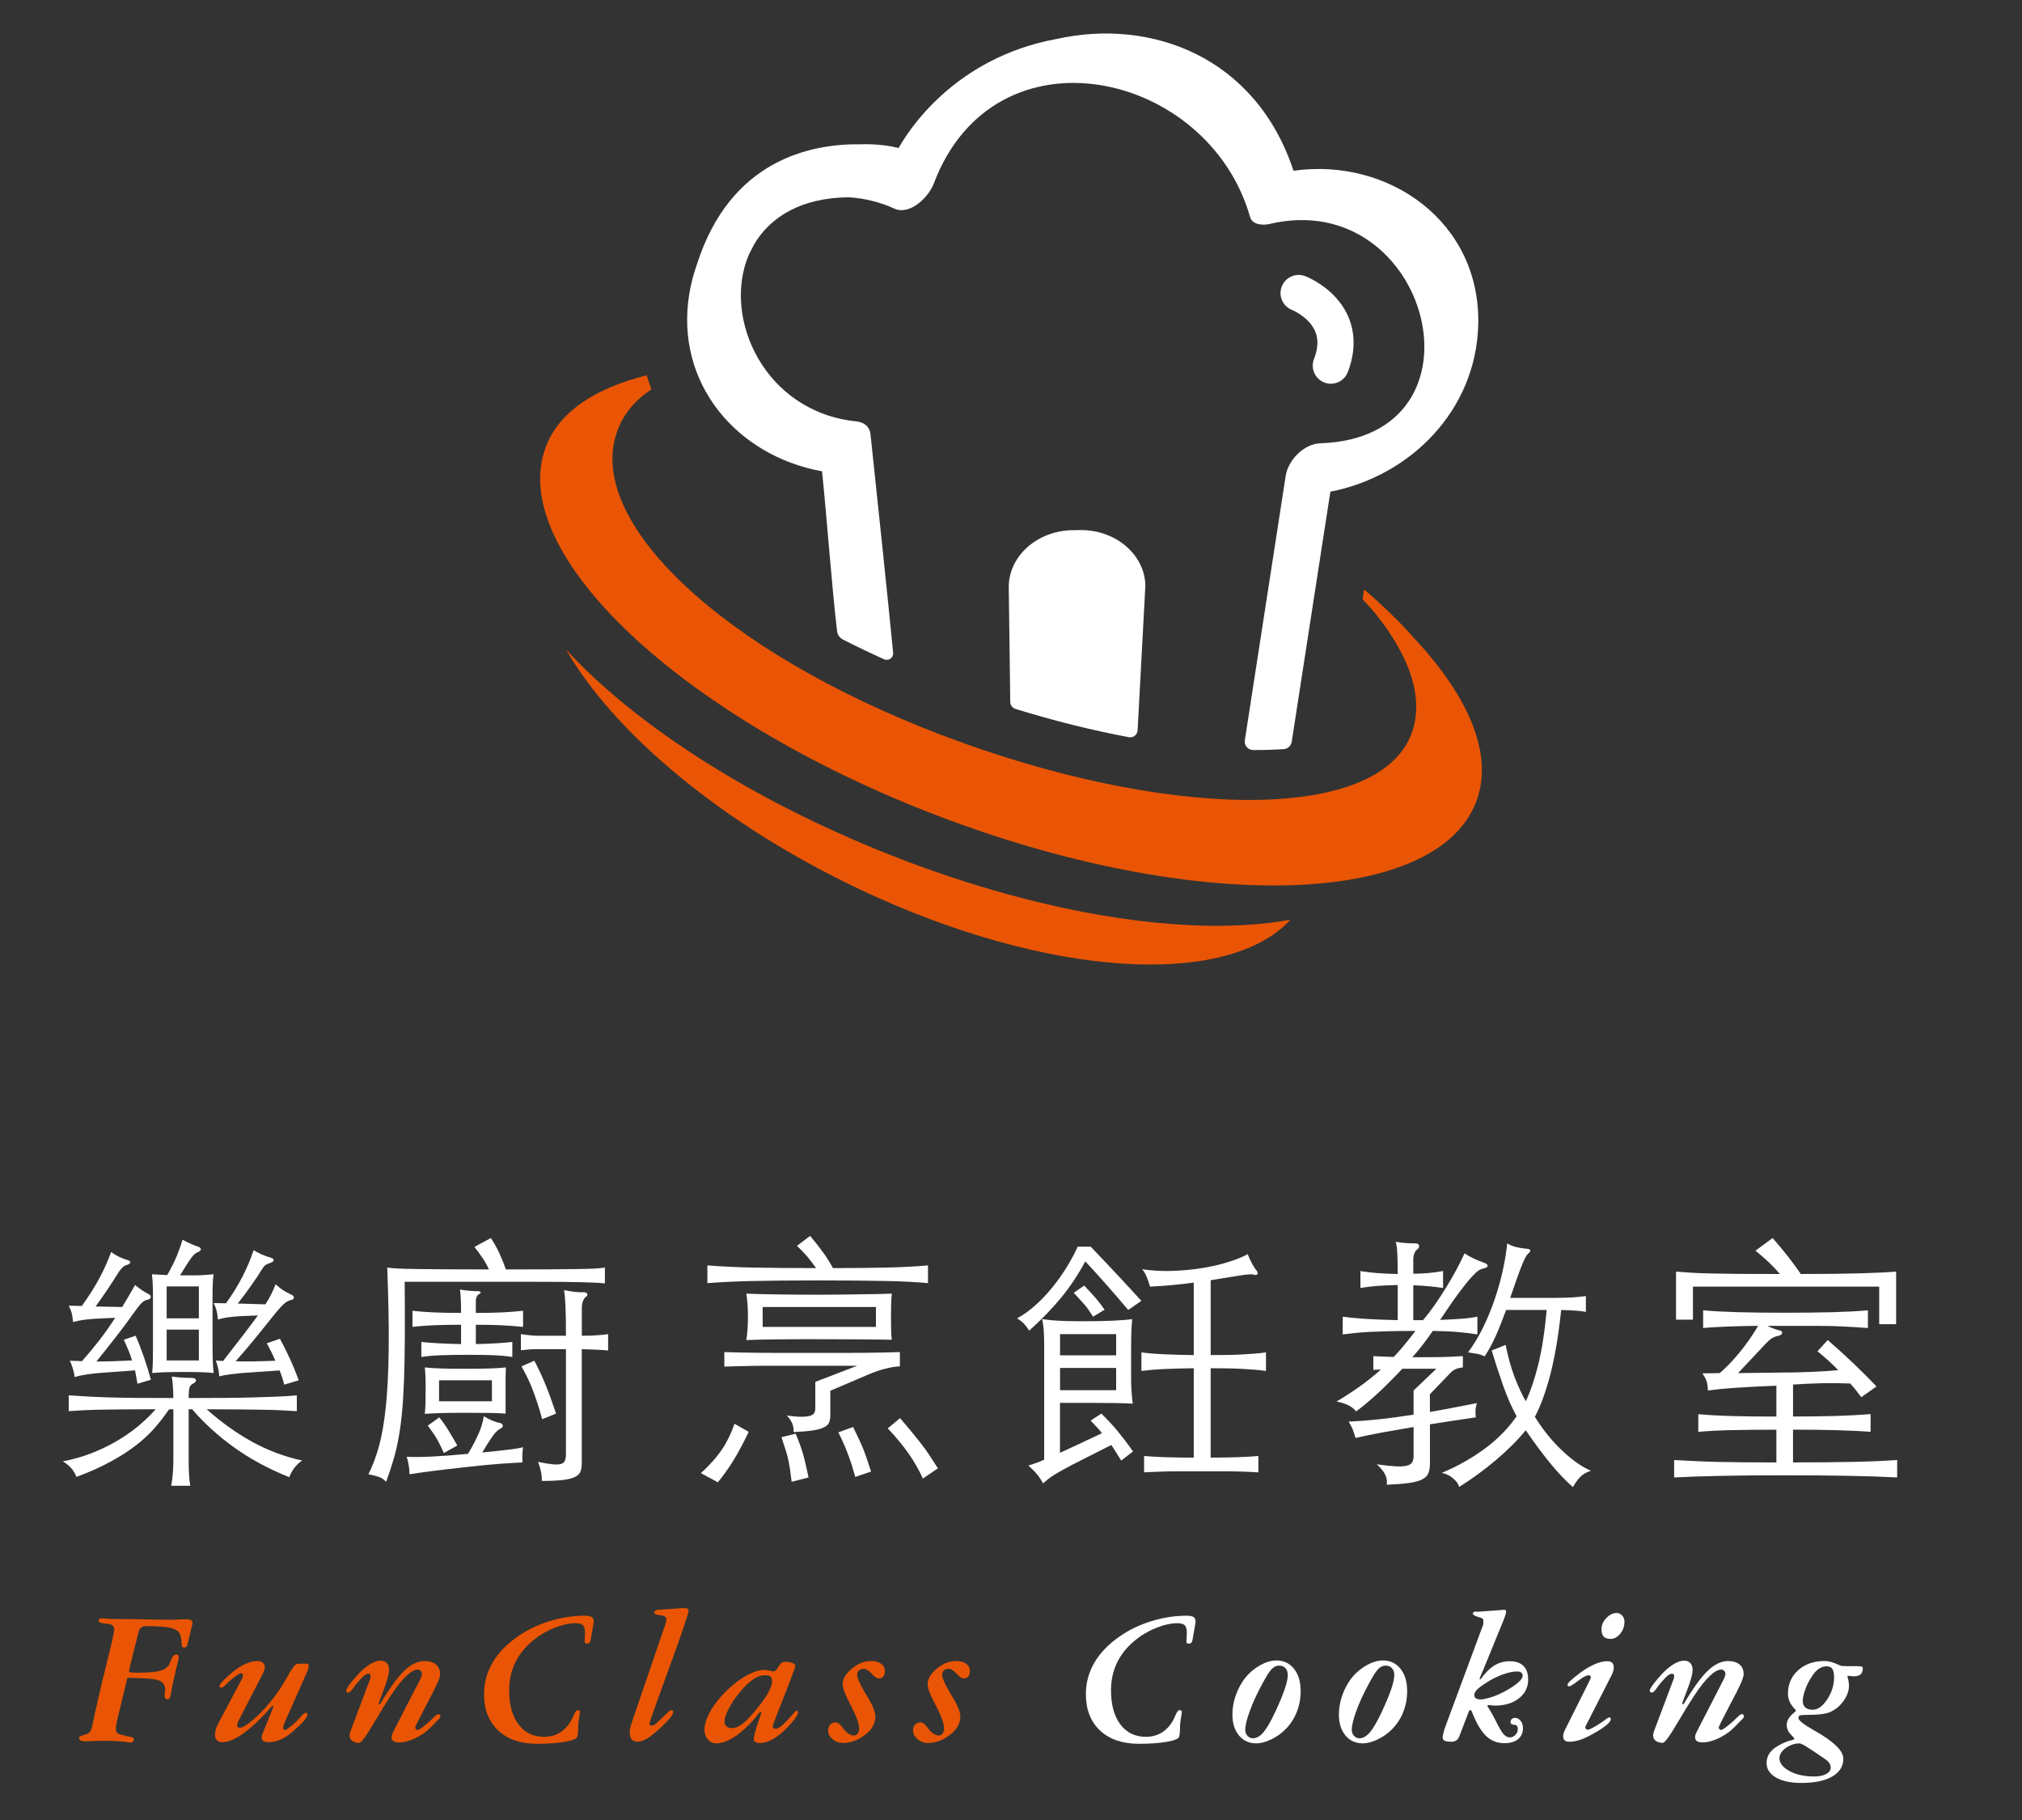 <?xml version="1.0" encoding="utf-8"?>
<!-- Generator: Adobe Illustrator 17.0.0, SVG Export Plug-In . SVG Version: 6.00 Build 0)  -->
<!DOCTYPE svg PUBLIC "-//W3C//DTD SVG 1.1//EN" "http://www.w3.org/Graphics/SVG/1.1/DTD/svg11.dtd">
<svg version="1.1" id="圖層_1" xmlns="http://www.w3.org/2000/svg" xmlns:xlink="http://www.w3.org/1999/xlink" x="0px" y="0px"
	 width="100px" height="90px" viewBox="0 0 100 90" enable-background="new 0 0 100 90" xml:space="preserve">
<rect x="0" y="0" width="100" height="90" fill="#333333" stroke="none"/>
<g>
	<g>
		<path fill="#E95504" d="M67.462,29.148l-0.075,0.488c0.155,0.162,0.306,0.325,0.45,0.487c0.057,0.068,0.118,0.137,0.173,0.204
			c0.008,0.009,0.015,0.018,0.023,0.027c1.721,2.151,2.421,4.233,1.766,5.946c-1.71,4.468-12.321,4.202-23.22,0.052
			C35.68,32.199,28.841,25.724,30.55,21.256c0.314-0.82,0.874-1.48,1.668-2.002c-0.086-0.228-0.166-0.46-0.235-0.696
			c-2.524,0.632-4.321,1.788-4.983,3.523c-1.999,5.236,6.679,13.412,19.384,18.262c12.704,4.853,24.623,4.539,26.623-0.697
			c0.876-2.294-0.337-5.149-3.027-8.042C69.264,30.786,68.415,29.964,67.462,29.148z"/>
		<path fill="#FFFFFF" d="M56.645,28.967c-0.02-1.537-1.472-2.777-3.226-2.754l-0.377,0.005c-1.754,0.023-3.173,1.3-3.153,2.837
			l0.074,5.656c0.002,0.159,0.108,0.299,0.259,0.346c1.926,0.595,3.812,1.062,5.611,1.398c0.217,0.04,0.417-0.122,0.429-0.342
			L56.645,28.967z"/>
		<g>
			<path fill="#FFFFFF" d="M65.82,18.976c-0.107,0-0.216-0.019-0.322-0.06c-0.462-0.178-0.693-0.697-0.515-1.159
				c0.29-0.752,0.211-1.336-0.248-1.839c-0.364-0.398-0.826-0.587-0.83-0.589c-0.462-0.178-0.693-0.696-0.515-1.159
				c0.178-0.463,0.698-0.692,1.159-0.515c0.086,0.033,0.864,0.346,1.511,1.054c0.916,1.003,1.128,2.313,0.598,3.691
				C66.52,18.758,66.18,18.976,65.82,18.976z"/>
		</g>
		<path fill="#FFFFFF" d="M63.971,8.444c-1.853-5.618-7.011-7.565-11.732-6.514c-5.071,0.937-7.352,4.589-7.794,5.387
			c-0.417-0.101-1.069-0.208-1.887-0.182c-2.491-0.034-6.439,0.789-8.083,5.916c-0.165,0.463-0.296,0.944-0.38,1.448
			c-0.749,4.477,2.375,8.052,6.56,8.807c0.267,2.615,0.444,5.272,0.742,7.899c0.02,0.18,0.128,0.337,0.289,0.419
			c0.655,0.334,1.334,0.66,2.035,0.977c0.222,0.1,0.473-0.074,0.45-0.316c-0.173-1.823-0.791-7.76-1.118-10.796
			c-0.046-0.421-0.333-0.613-0.726-0.654c-4.522-0.473-6.629-5.124-5.288-8.248c0.085-0.166,0.169-0.332,0.254-0.497
			c0.79-1.349,2.315-2.313,4.684-2.335c0.806,0.051,1.572,0.245,2.299,0.58c0.771,0.295,1.662-0.615,1.899-1.244
			c3.003-7.982,13.586-5.612,15.649,1.64c0.113,0.397,0.645,0.418,0.957,0.345c7.953-1.881,11.156,10.566,2.519,10.844
			c-0.814,0.026-1.595,0.83-1.716,1.613c-0.673,4.358-1.347,8.717-2.02,13.075c-0.039,0.251,0.158,0.482,0.412,0.482
			c0.525,0.002,1.031-0.013,1.517-0.046c0.199-0.013,0.359-0.166,0.39-0.364c0.637-4.121,1.274-8.244,1.911-12.366
			c3.947-0.768,7.197-4.006,7.313-8.239C73.244,10.96,68.663,7.777,63.971,8.444z"/>
		<path fill="#E95504" d="M43.316,41.99c-6.644-2.723-12.087-6.345-15.322-9.868c2.367,4.113,7.71,8.637,14.534,11.861
			c9.281,4.389,18.166,4.889,21.295,1.496C58.858,46.396,51.215,45.229,43.316,41.99z"/>
	</g>
	<g>
		<g>
			<g>
				<g>
					<path fill="#FFFFFF" d="M14.945,72.225c-0.15,0.098-0.279,0.217-0.385,0.358c-0.106,0.142-0.19,0.296-0.253,0.465
						c-1.018-0.407-1.924-0.896-2.721-1.467c-0.796-0.571-1.49-1.201-2.083-1.892H9.331v2.575c0,0.177,0.004,0.371,0.014,0.584
						c0.008,0.212,0.03,0.42,0.065,0.624H8.469c0.035-0.204,0.062-0.412,0.079-0.624c0.018-0.213,0.026-0.407,0.026-0.584V69.69
						H8.362c-0.222,0.327-0.465,0.642-0.73,0.942c-0.265,0.301-0.577,0.589-0.936,0.863c-0.358,0.273-0.774,0.539-1.247,0.796
						c-0.474,0.257-1.029,0.504-1.666,0.743c-0.071-0.168-0.155-0.31-0.252-0.425c-0.098-0.115-0.239-0.23-0.425-0.345
						c0.478-0.089,0.936-0.217,1.374-0.385c0.438-0.168,0.854-0.365,1.247-0.591s0.757-0.476,1.089-0.75
						c0.331-0.274,0.625-0.558,0.882-0.85c-0.619,0-1.142,0.003-1.565,0.007c-0.425,0.005-0.792,0.009-1.102,0.014
						c-0.311,0.004-0.591,0.013-0.843,0.026c-0.253,0.013-0.516,0.028-0.79,0.046V69c0.274,0.019,0.564,0.036,0.869,0.054
						c0.306,0.018,0.659,0.033,1.062,0.046c0.403,0.014,0.865,0.022,1.388,0.027c0.521,0.004,1.141,0.006,1.857,0.006
						c-0.009-0.478-0.035-0.831-0.079-1.062c0.203,0.026,0.378,0.045,0.524,0.053c0.146,0.01,0.294,0.014,0.444,0.014
						c0.133,0,0.208,0.033,0.226,0.1s-0.035,0.131-0.159,0.192c-0.071,0.035-0.122,0.093-0.152,0.173
						c-0.031,0.079-0.047,0.257-0.047,0.53c0.69,0,1.308-0.002,1.852-0.006c0.544-0.005,1.028-0.014,1.453-0.027
						c0.425-0.013,0.803-0.026,1.135-0.039c0.332-0.014,0.635-0.033,0.909-0.061v0.783c-0.274-0.018-0.549-0.033-0.823-0.046
						c-0.274-0.014-0.579-0.022-0.915-0.026c-0.337-0.005-0.724-0.009-1.162-0.014c-0.438-0.004-0.957-0.007-1.559-0.007
						c0.716,0.638,1.462,1.17,2.236,1.6C13.23,71.718,14.061,72.031,14.945,72.225z M4.049,64.581
						c0.371-0.522,0.668-0.993,0.889-1.414c0.222-0.42,0.407-0.838,0.558-1.254c0.239,0.177,0.509,0.31,0.81,0.398
						c0.098,0.026,0.142,0.066,0.133,0.119s-0.062,0.093-0.159,0.119c-0.071,0.019-0.135,0.052-0.192,0.1
						c-0.058,0.049-0.122,0.122-0.192,0.22c-0.194,0.31-0.385,0.604-0.57,0.882c-0.187,0.279-0.386,0.564-0.598,0.856l1.313,0.026
						c0.106-0.177,0.213-0.354,0.319-0.531c0.105-0.177,0.212-0.362,0.318-0.557c0.133,0.105,0.247,0.192,0.345,0.259
						s0.199,0.126,0.306,0.179c0.097,0.045,0.139,0.1,0.126,0.166c-0.014,0.066-0.068,0.108-0.166,0.126
						c-0.106,0.018-0.206,0.075-0.299,0.173s-0.241,0.287-0.444,0.57c-0.098,0.142-0.219,0.31-0.365,0.505
						c-0.146,0.194-0.301,0.397-0.465,0.61c-0.163,0.212-0.329,0.423-0.497,0.63c-0.168,0.208-0.318,0.396-0.451,0.564
						c0.273,0,0.553-0.004,0.836-0.014c0.283-0.008,0.593-0.021,0.929-0.039c-0.062-0.195-0.128-0.376-0.199-0.545
						c-0.07-0.168-0.142-0.327-0.212-0.478l0.584-0.199c0.142,0.318,0.281,0.677,0.418,1.075s0.25,0.766,0.339,1.102l-0.664,0.199
						c-0.018-0.115-0.038-0.228-0.06-0.339c-0.022-0.11-0.042-0.219-0.06-0.324l-1.792,0.132c-0.194,0.019-0.398,0.043-0.61,0.073
						c-0.213,0.031-0.407,0.073-0.584,0.126c-0.018-0.15-0.049-0.294-0.093-0.431c-0.045-0.138-0.093-0.264-0.146-0.379
						c0.106,0.009,0.208,0.014,0.306,0.014c0.097,0,0.194,0.005,0.292,0.013c0.292-0.327,0.575-0.668,0.85-1.021
						c0.273-0.354,0.539-0.73,0.796-1.128l-1.049,0.053c-0.238,0.018-0.431,0.038-0.577,0.06c-0.146,0.022-0.299,0.056-0.458,0.1
						c-0.018-0.203-0.042-0.358-0.072-0.464c-0.031-0.106-0.078-0.222-0.14-0.346L4.049,64.581z M10.565,67.898
						c-0.124-0.018-0.292-0.03-0.505-0.039c-0.212-0.009-0.53-0.014-0.955-0.014s-0.755,0.005-0.989,0.014s-0.431,0.021-0.59,0.039
						c0.018-0.194,0.028-0.389,0.033-0.584c0.004-0.194,0.006-0.42,0.006-0.677v-2.601c0-0.213-0.004-0.405-0.013-0.578
						c-0.009-0.172-0.022-0.32-0.04-0.444c0.115,0.009,0.236,0.016,0.365,0.02c0.128,0.005,0.259,0.012,0.392,0.021
						c0.203-0.354,0.362-0.673,0.478-0.956s0.208-0.548,0.278-0.796c0.124,0.07,0.257,0.137,0.398,0.199
						c0.142,0.062,0.266,0.11,0.372,0.146c0.088,0.026,0.135,0.068,0.139,0.126c0.005,0.058-0.06,0.113-0.192,0.166
						c-0.035,0.018-0.075,0.045-0.119,0.08s-0.098,0.095-0.159,0.179c-0.062,0.084-0.138,0.195-0.226,0.332
						c-0.089,0.138-0.199,0.316-0.332,0.537c0.248,0,0.449,0,0.604,0c0.155,0,0.288-0.002,0.398-0.006
						c0.11-0.005,0.215-0.012,0.312-0.021c0.097-0.009,0.212-0.018,0.345-0.026c-0.018,0.106-0.031,0.245-0.04,0.418
						s-0.013,0.374-0.013,0.604v2.614c0,0.248,0.004,0.471,0.013,0.67S10.548,67.713,10.565,67.898z M9.835,63.612H8.243v1.579
						h1.592V63.612z M9.835,65.749H8.243v1.526h1.592V65.749z M11.176,64.448c0.31-0.425,0.579-0.86,0.81-1.308
						c0.23-0.446,0.416-0.887,0.558-1.32c0.124,0.079,0.257,0.15,0.398,0.212c0.141,0.062,0.287,0.115,0.438,0.159
						c0.106,0.027,0.157,0.069,0.152,0.127c-0.004,0.058-0.063,0.104-0.179,0.139c-0.089,0.026-0.161,0.06-0.219,0.1
						s-0.113,0.104-0.166,0.192c-0.168,0.274-0.363,0.566-0.584,0.876c-0.222,0.31-0.43,0.589-0.624,0.836l1.367,0.04
						c0.124-0.194,0.224-0.369,0.299-0.524c0.075-0.154,0.144-0.312,0.205-0.471c0.222,0.212,0.474,0.381,0.757,0.504
						c0.106,0.045,0.154,0.1,0.146,0.166c-0.01,0.066-0.076,0.108-0.199,0.126c-0.098,0.019-0.224,0.104-0.379,0.259
						c-0.154,0.155-0.387,0.432-0.696,0.83c-0.248,0.31-0.493,0.612-0.736,0.909c-0.244,0.296-0.533,0.635-0.87,1.015
						c0.248,0.01,0.524,0.012,0.83,0.007c0.305-0.004,0.684-0.015,1.135-0.033c-0.124-0.292-0.266-0.579-0.425-0.862l0.65-0.226
						c0.159,0.292,0.318,0.61,0.478,0.955c0.159,0.346,0.31,0.713,0.451,1.102l-0.717,0.213c-0.053-0.222-0.128-0.456-0.226-0.703
						l-1.911,0.132c-0.15,0.019-0.325,0.038-0.524,0.061c-0.199,0.021-0.383,0.055-0.551,0.1c-0.018-0.274-0.075-0.536-0.172-0.783
						c0.062,0.009,0.121,0.013,0.179,0.013s0.117,0.005,0.18,0.014c0.406-0.522,0.749-0.965,1.028-1.327
						c0.278-0.363,0.511-0.673,0.696-0.93l-0.942,0.04c-0.238,0.018-0.431,0.038-0.577,0.06c-0.146,0.022-0.299,0.056-0.458,0.1
						c-0.018-0.203-0.042-0.358-0.072-0.464c-0.031-0.106-0.078-0.222-0.14-0.346L11.176,64.448z"/>
					<path fill="#FFFFFF" d="M25.019,62.775c0.857,0,1.574-0.002,2.149-0.006c0.575-0.005,1.049-0.009,1.421-0.014
						c0.371-0.004,0.659-0.014,0.862-0.026c0.203-0.014,0.358-0.028,0.465-0.047v0.783c-0.23-0.026-0.617-0.046-1.161-0.06
						c-0.545-0.014-1.312-0.02-2.303-0.02h-6.438c0.009,1.044,0.011,1.962,0.007,2.754c-0.005,0.792-0.018,1.493-0.04,2.104
						s-0.056,1.147-0.1,1.612s-0.102,0.89-0.173,1.274c-0.07,0.385-0.156,0.748-0.259,1.088c-0.102,0.341-0.219,0.692-0.352,1.056
						c-0.124-0.124-0.25-0.206-0.378-0.246s-0.294-0.082-0.498-0.126c0.213-0.425,0.39-0.897,0.531-1.42s0.252-1.168,0.332-1.938
						c0.079-0.771,0.126-1.708,0.139-2.814c0.014-1.105-0.011-2.455-0.072-4.048c0.114,0.019,0.289,0.033,0.523,0.047
						c0.234,0.013,0.554,0.022,0.956,0.026c0.402,0.005,0.894,0.009,1.474,0.014c0.579,0.004,1.271,0.006,2.077,0.006
						c-0.098-0.212-0.204-0.402-0.319-0.57c-0.114-0.168-0.247-0.35-0.397-0.544l0.81-0.438c0.15,0.222,0.287,0.465,0.411,0.73
						S24.921,62.493,25.019,62.775z M23.146,71.893c0.133-0.221,0.241-0.416,0.325-0.584s0.157-0.322,0.22-0.464
						c0.062-0.142,0.11-0.277,0.146-0.405s0.066-0.263,0.093-0.404c0.124,0.079,0.261,0.15,0.412,0.212
						c0.15,0.062,0.278,0.102,0.385,0.119c0.079,0.019,0.126,0.06,0.139,0.126c0.014,0.066-0.033,0.122-0.139,0.166
						c-0.045,0.026-0.089,0.058-0.133,0.093c-0.045,0.036-0.098,0.094-0.159,0.173c-0.062,0.08-0.14,0.19-0.232,0.332
						s-0.21,0.332-0.352,0.57c0.186-0.018,0.383-0.037,0.591-0.06c0.207-0.021,0.404-0.044,0.59-0.066
						c0.187-0.021,0.353-0.044,0.498-0.066c0.146-0.021,0.259-0.046,0.339-0.073c-0.019,0.124-0.029,0.253-0.033,0.386
						c-0.005,0.133-0.003,0.256,0.006,0.371c-0.247,0.009-0.614,0.031-1.102,0.066c-0.486,0.035-1.079,0.093-1.778,0.173
						c-0.637,0.07-1.163,0.133-1.579,0.186s-0.792,0.106-1.128,0.159c0-0.124-0.014-0.27-0.04-0.438
						c-0.026-0.169-0.062-0.31-0.106-0.425c0.346,0.018,0.774,0.013,1.287-0.014C21.908,72,22.492,71.956,23.146,71.893z
						 M22.802,65.509c-0.531,0-0.991,0.009-1.38,0.026c-0.39,0.019-0.73,0.045-1.022,0.08v-0.797
						c0.292,0.036,0.633,0.062,1.022,0.08c0.389,0.018,0.849,0.026,1.38,0.026c0-0.274-0.005-0.502-0.013-0.684
						c-0.01-0.181-0.022-0.338-0.04-0.471c0.15,0.026,0.303,0.046,0.458,0.06c0.154,0.013,0.294,0.02,0.418,0.02
						c0.088,0,0.137,0.019,0.146,0.054s-0.018,0.066-0.079,0.093c-0.045,0.018-0.082,0.06-0.113,0.126s-0.046,0.135-0.046,0.206
						v0.597c0.521,0,0.957-0.009,1.307-0.026s0.692-0.044,1.029-0.08v0.797c-0.337-0.035-0.682-0.062-1.036-0.08
						c-0.354-0.018-0.787-0.026-1.3-0.026v0.956c0.397-0.009,0.738-0.022,1.021-0.04s0.544-0.04,0.783-0.066v0.743
						c-0.274-0.044-0.58-0.073-0.916-0.086c-0.336-0.014-0.756-0.021-1.261-0.021c-0.504,0-0.949,0.007-1.334,0.021
						c-0.385,0.013-0.715,0.042-0.988,0.086v-0.743c0.238,0.026,0.52,0.049,0.843,0.066c0.322,0.018,0.696,0.031,1.121,0.04V65.509z
						 M25.005,69.903c-0.248-0.018-0.528-0.029-0.843-0.033c-0.314-0.005-0.701-0.007-1.161-0.007c-0.478,0-0.867,0.005-1.168,0.013
						c-0.301,0.01-0.575,0.022-0.823,0.04c0.018-0.194,0.029-0.373,0.033-0.537c0.005-0.164,0.007-0.387,0.007-0.671
						c0-0.141,0-0.261,0-0.357c0-0.098-0.002-0.184-0.007-0.26c-0.004-0.074-0.009-0.147-0.013-0.219
						c-0.005-0.07-0.012-0.154-0.021-0.252c0.257,0.026,0.538,0.044,0.843,0.053c0.306,0.01,0.688,0.014,1.148,0.014
						s0.85-0.004,1.168-0.014c0.318-0.009,0.602-0.026,0.85-0.053c0,0.098-0.003,0.184-0.007,0.259
						c-0.005,0.075-0.007,0.15-0.007,0.226s0,0.159,0,0.252s0,0.211,0,0.352V69.903z M21.952,71.853
						c-0.124-0.282-0.243-0.521-0.358-0.716c-0.115-0.195-0.261-0.407-0.438-0.638l0.57-0.411c0.15,0.186,0.304,0.404,0.458,0.657
						c0.155,0.252,0.299,0.497,0.432,0.736L21.952,71.853z M24.328,68.257h-2.614v1.035h2.614V68.257z M28.774,66.053
						c0.186,0,0.341-0.002,0.465-0.006c0.123-0.005,0.231-0.012,0.325-0.021c0.093-0.009,0.177-0.016,0.252-0.02
						c0.075-0.005,0.161-0.016,0.259-0.033v0.81c-0.178-0.018-0.37-0.031-0.577-0.04c-0.208-0.009-0.449-0.018-0.724-0.026v5.601
						c0,0.177-0.02,0.323-0.06,0.438c-0.04,0.114-0.131,0.207-0.272,0.278c-0.142,0.07-0.343,0.121-0.604,0.152
						c-0.262,0.031-0.608,0.047-1.042,0.047c0.009-0.283-0.053-0.598-0.186-0.942c0.301,0.062,0.542,0.102,0.723,0.119
						c0.182,0.018,0.321,0.012,0.418-0.02c0.098-0.031,0.162-0.089,0.193-0.173c0.03-0.084,0.046-0.196,0.046-0.338v-5.163h-1.035
						c-0.159,0-0.292,0-0.398,0c-0.105,0-0.199,0.002-0.278,0.007c-0.08,0.004-0.159,0.011-0.239,0.02
						c-0.079,0.009-0.172,0.018-0.278,0.026v-0.796c0.114,0.018,0.214,0.031,0.299,0.04c0.084,0.009,0.168,0.018,0.252,0.026
						s0.175,0.013,0.271,0.013c0.098,0,0.222,0,0.372,0h1.035c0-0.646-0.009-1.144-0.026-1.493c-0.018-0.349-0.04-0.604-0.066-0.763
						c0.371,0.079,0.682,0.115,0.929,0.106c0.115-0.009,0.187,0.018,0.213,0.079c0.026,0.062,0,0.115-0.08,0.159
						c-0.053,0.045-0.098,0.113-0.133,0.206s-0.053,0.201-0.053,0.325V66.053z M26.425,67.288c0.204,0.381,0.39,0.779,0.558,1.194
						c0.168,0.416,0.341,0.89,0.518,1.421l-0.689,0.278c-0.106-0.407-0.239-0.832-0.398-1.274s-0.367-0.889-0.624-1.34
						L26.425,67.288z"/>
				</g>
				<g>
					<path fill="#FFFFFF" d="M37.028,70.805c-0.266,0.557-0.516,1.026-0.75,1.406c-0.234,0.381-0.493,0.744-0.776,1.089
						l-0.837-0.451c0.442-0.407,0.79-0.799,1.042-1.175c0.253-0.376,0.458-0.799,0.617-1.268L37.028,70.805z M40.36,62.708
						c-0.124-0.177-0.255-0.35-0.392-0.518c-0.138-0.168-0.321-0.362-0.552-0.584l0.65-0.491c0.266,0.318,0.482,0.596,0.651,0.83
						c0.168,0.234,0.327,0.488,0.478,0.763c0.539,0,1.03-0.002,1.474-0.007c0.442-0.004,0.85-0.011,1.221-0.02
						c0.372-0.009,0.722-0.021,1.049-0.04c0.327-0.018,0.646-0.04,0.956-0.066v0.876c-0.292-0.026-0.603-0.048-0.93-0.066
						c-0.327-0.018-0.701-0.03-1.121-0.039c-0.421-0.009-0.905-0.016-1.454-0.021c-0.549-0.004-1.199-0.007-1.951-0.007
						c-0.655,0-1.241,0.003-1.759,0.007c-0.518,0.005-0.993,0.012-1.427,0.021s-0.832,0.021-1.194,0.039
						c-0.363,0.019-0.722,0.04-1.075,0.066v-0.876c0.345,0.026,0.698,0.049,1.062,0.066c0.362,0.019,0.757,0.031,1.182,0.04
						s0.892,0.016,1.4,0.02C39.137,62.706,39.714,62.708,40.36,62.708z M44.501,67.566c-0.203,0.009-0.438,0.047-0.703,0.113
						s-0.544,0.161-0.836,0.285l-1.898,0.81v1.194c0,0.142-0.018,0.262-0.053,0.358c-0.036,0.098-0.115,0.18-0.239,0.246
						s-0.306,0.119-0.544,0.159c-0.239,0.04-0.566,0.068-0.982,0.086c0.009-0.159-0.012-0.299-0.06-0.418
						c-0.049-0.119-0.14-0.254-0.272-0.405c0.292,0.045,0.528,0.066,0.71,0.066s0.325-0.015,0.432-0.046s0.177-0.077,0.212-0.14
						c0.035-0.062,0.054-0.137,0.054-0.226v-1.314l2.07-0.796h-3.876c-0.266,0-0.504,0-0.717,0c-0.212,0-0.418,0.002-0.617,0.007
						c-0.199,0.004-0.407,0.009-0.624,0.013c-0.217,0.005-0.462,0.012-0.736,0.021v-0.717c0.283,0.009,0.542,0.016,0.776,0.02
						c0.234,0.005,0.505,0.009,0.81,0.014c0.306,0.004,0.673,0.006,1.102,0.006c0.43,0,0.984,0,1.666,0c0.664,0,1.206,0,1.626,0
						c0.421,0,0.781-0.002,1.082-0.006c0.301-0.005,0.571-0.009,0.81-0.014c0.239-0.004,0.509-0.011,0.81-0.02V67.566z
						 M44.104,66.252c-0.381-0.009-0.896-0.015-1.547-0.02c-0.65-0.004-1.339-0.007-2.064-0.007c-0.362,0-0.717,0-1.062,0
						s-0.673,0.003-0.982,0.007c-0.31,0.005-0.597,0.009-0.862,0.014c-0.266,0.004-0.491,0.011-0.678,0.02
						c0.027-0.15,0.047-0.327,0.061-0.531c0.013-0.203,0.02-0.406,0.02-0.61c0-0.212-0.007-0.42-0.02-0.624
						c-0.014-0.203-0.033-0.38-0.061-0.53c0.398,0.018,0.916,0.03,1.554,0.039c0.637,0.009,1.318,0.014,2.044,0.014
						c0.354,0,0.712-0.002,1.075-0.007c0.362-0.004,0.706-0.009,1.028-0.014c0.323-0.004,0.613-0.008,0.87-0.013
						c0.256-0.005,0.464-0.011,0.624-0.02c-0.019,0.229-0.029,0.427-0.033,0.59c-0.005,0.164-0.007,0.353-0.007,0.564
						c0,0.204,0.002,0.407,0.007,0.61C44.074,65.938,44.085,66.111,44.104,66.252z M43.32,64.633h-5.602v0.982h5.602V64.633z
						 M39.152,73.274c-0.027-0.213-0.052-0.396-0.073-0.551c-0.022-0.155-0.049-0.312-0.08-0.472s-0.075-0.329-0.133-0.511
						s-0.13-0.405-0.219-0.671l0.703-0.172c0.089,0.212,0.162,0.398,0.22,0.558s0.108,0.316,0.152,0.471
						c0.044,0.155,0.086,0.321,0.126,0.498s0.087,0.39,0.14,0.637L39.152,73.274z M42.298,73.035
						c-0.053-0.194-0.106-0.376-0.159-0.544s-0.111-0.336-0.173-0.505c-0.062-0.168-0.133-0.345-0.212-0.53
						c-0.08-0.187-0.178-0.394-0.292-0.624l0.729-0.266c0.115,0.239,0.213,0.442,0.292,0.61c0.08,0.168,0.15,0.33,0.213,0.484
						c0.062,0.155,0.121,0.319,0.179,0.491c0.058,0.173,0.126,0.379,0.206,0.617L42.298,73.035z M45.643,73.115
						c-0.203-0.443-0.44-0.856-0.71-1.241s-0.612-0.799-1.028-1.241l0.61-0.505c0.221,0.257,0.413,0.485,0.577,0.684
						c0.164,0.199,0.316,0.39,0.458,0.571s0.276,0.369,0.405,0.564c0.128,0.194,0.271,0.415,0.431,0.663L45.643,73.115z"/>
					<path fill="#FFFFFF" d="M55.798,64.779c-0.337-0.398-0.678-0.795-1.022-1.188s-0.713-0.799-1.102-1.215
						c-0.346,0.646-0.741,1.241-1.188,1.786c-0.446,0.544-0.976,1.091-1.586,1.639c-0.089-0.142-0.173-0.254-0.252-0.338
						c-0.08-0.084-0.195-0.175-0.346-0.272c0.31-0.168,0.611-0.383,0.903-0.644s0.565-0.549,0.822-0.863
						c0.257-0.313,0.493-0.646,0.711-0.995c0.216-0.35,0.404-0.697,0.563-1.042h0.638c0.256,0.266,0.493,0.513,0.71,0.743
						s0.425,0.451,0.624,0.664c0.199,0.212,0.394,0.422,0.584,0.63s0.387,0.423,0.591,0.644L55.798,64.779z M54.497,70.872
						c-0.071-0.098-0.153-0.195-0.246-0.292c-0.093-0.098-0.197-0.208-0.312-0.332l0.53-0.346c0.178,0.178,0.33,0.334,0.458,0.472
						c0.129,0.137,0.248,0.274,0.358,0.411c0.11,0.138,0.226,0.283,0.346,0.438c0.119,0.154,0.254,0.338,0.404,0.551l-0.584,0.451
						c-0.098-0.15-0.184-0.287-0.259-0.411s-0.152-0.243-0.232-0.358l-1.938,0.981c-0.168,0.089-0.316,0.169-0.445,0.239
						c-0.128,0.071-0.247,0.14-0.358,0.206c-0.11,0.066-0.217,0.137-0.318,0.212s-0.205,0.162-0.312,0.259
						c-0.089-0.159-0.188-0.308-0.299-0.444c-0.11-0.138-0.255-0.281-0.432-0.432c0.124-0.044,0.246-0.086,0.365-0.126
						s0.259-0.095,0.418-0.166v-5.602c0-0.327-0.007-0.591-0.02-0.79c-0.014-0.198-0.042-0.387-0.087-0.563
						c0.133,0.018,0.259,0.033,0.379,0.046c0.119,0.014,0.254,0.024,0.404,0.033s0.323,0.016,0.518,0.021
						c0.195,0.004,0.434,0.007,0.717,0.007c0.558,0,1.045-0.009,1.461-0.027c0.415-0.018,0.743-0.044,0.981-0.079
						c-0.018,0.177-0.03,0.374-0.039,0.591s-0.014,0.471-0.014,0.763v1.633c0,0.363,0.026,0.762,0.08,1.194
						c-0.372-0.026-1.094-0.039-2.164-0.039h-1.434v2.469c0.23-0.106,0.514-0.237,0.85-0.392
						C53.611,71.294,54.019,71.101,54.497,70.872z M55.2,65.973h-2.774v1.049H55.2V65.973z M55.2,67.646h-2.774v1.102H55.2V67.646z
						 M54.059,65.11c-0.08-0.114-0.15-0.221-0.212-0.318c-0.062-0.097-0.131-0.188-0.206-0.271s-0.155-0.173-0.239-0.266
						s-0.184-0.201-0.299-0.325l0.518-0.358c0.142,0.15,0.262,0.278,0.358,0.385c0.098,0.106,0.182,0.201,0.253,0.285
						c0.07,0.084,0.137,0.168,0.199,0.252c0.062,0.085,0.128,0.175,0.198,0.272L54.059,65.11z M59.872,72.079
						c0.522,0,0.97-0.006,1.341-0.02c0.372-0.013,0.713-0.033,1.022-0.06v0.81c-0.15-0.009-0.312-0.018-0.484-0.026
						s-0.37-0.016-0.591-0.021c-0.222-0.004-0.474-0.006-0.757-0.006s-0.602,0-0.955,0c-0.372,0-0.699,0-0.982,0
						s-0.536,0.002-0.757,0.006c-0.222,0.005-0.423,0.012-0.604,0.021c-0.181,0.009-0.355,0.018-0.523,0.026V72
						c0.31,0.026,0.663,0.047,1.062,0.06c0.398,0.014,0.862,0.02,1.394,0.02v-4.42c-0.584,0.009-1.075,0.022-1.474,0.04
						c-0.397,0.018-0.77,0.049-1.114,0.093v-0.916c0.345,0.045,0.717,0.075,1.114,0.093c0.398,0.019,0.89,0.031,1.474,0.04v-3.584
						c-0.327,0.045-0.677,0.084-1.049,0.12c-0.371,0.035-0.743,0.062-1.114,0.079c-0.045-0.168-0.1-0.329-0.166-0.484
						c-0.066-0.154-0.14-0.281-0.22-0.378c0.452,0.07,0.93,0.1,1.434,0.086c0.505-0.014,0.996-0.058,1.474-0.133
						s0.918-0.175,1.321-0.299c0.402-0.124,0.731-0.257,0.988-0.398c0.044,0.115,0.106,0.253,0.187,0.412
						c0.079,0.159,0.15,0.274,0.212,0.345c0.088,0.106,0.117,0.184,0.086,0.232c-0.03,0.049-0.1,0.056-0.205,0.02
						c-0.027-0.008-0.069-0.013-0.126-0.013c-0.058,0-0.16,0.009-0.306,0.026c-0.146,0.018-0.35,0.049-0.61,0.093
						c-0.262,0.045-0.617,0.102-1.069,0.173v3.703c0.319,0,0.606-0.002,0.863-0.007c0.257-0.004,0.493-0.013,0.71-0.026
						c0.217-0.013,0.418-0.026,0.604-0.04c0.186-0.013,0.371-0.033,0.558-0.06v0.916c-0.187-0.026-0.372-0.046-0.558-0.06
						c-0.187-0.014-0.388-0.026-0.604-0.04c-0.217-0.013-0.453-0.021-0.71-0.026c-0.257-0.004-0.544-0.007-0.863-0.007V72.079z"/>
					<path fill="#FFFFFF" d="M69.124,63.545c-0.416,0.009-0.759,0.024-1.028,0.046c-0.27,0.022-0.542,0.056-0.816,0.1v-0.836
						c0.274,0.044,0.551,0.077,0.83,0.1c0.278,0.021,0.617,0.037,1.015,0.046c0-0.229-0.002-0.427-0.006-0.591
						c-0.005-0.163-0.009-0.305-0.014-0.425c-0.005-0.119-0.014-0.223-0.026-0.312c-0.014-0.088-0.029-0.177-0.047-0.266
						c0.195,0.035,0.37,0.058,0.524,0.066c0.155,0.009,0.308,0.014,0.458,0.014c0.089,0,0.144,0.035,0.166,0.105
						c0.022,0.071-0.016,0.143-0.112,0.213c-0.054,0.044-0.096,0.108-0.127,0.192c-0.03,0.084-0.046,0.175-0.046,0.272v0.717
						c0.257,0,0.504-0.012,0.743-0.033c0.239-0.022,0.482-0.056,0.73-0.1v0.836c-0.239-0.035-0.485-0.064-0.737-0.086
						c-0.252-0.022-0.497-0.038-0.736-0.047v1.726h0.478c0.186-0.212,0.376-0.458,0.571-0.736c0.194-0.279,0.385-0.568,0.57-0.87
						c0.186-0.3,0.358-0.599,0.518-0.896s0.292-0.564,0.398-0.803c0.142,0.097,0.294,0.184,0.458,0.259s0.32,0.139,0.471,0.192
						c0.15,0.053,0.222,0.11,0.213,0.172c-0.009,0.062-0.089,0.106-0.239,0.133c-0.053,0.01-0.119,0.038-0.199,0.087
						c-0.079,0.049-0.196,0.157-0.352,0.325c-0.154,0.168-0.356,0.418-0.604,0.75c-0.248,0.332-0.566,0.789-0.956,1.374
						c0.469-0.018,0.841-0.038,1.115-0.061c0.274-0.021,0.518-0.055,0.729-0.1v0.877c-0.283-0.045-0.595-0.082-0.936-0.113
						s-0.763-0.051-1.268-0.06c-0.133,0.194-0.283,0.402-0.451,0.624c-0.168,0.221-0.354,0.446-0.558,0.677c0.327,0,0.608,0,0.843,0
						s0.447-0.002,0.638-0.007c0.189-0.004,0.364-0.011,0.524-0.02c0.159-0.009,0.322-0.018,0.49-0.026v0.557
						c-0.15,0.019-0.27,0.047-0.358,0.087c-0.088,0.04-0.168,0.095-0.238,0.166l-1.035,1.075v0.876
						c0.371-0.062,0.75-0.131,1.135-0.206s0.78-0.152,1.188-0.232c-0.035,0.124-0.058,0.234-0.066,0.332s-0.004,0.222,0.014,0.372
						c-0.425,0.062-0.825,0.121-1.201,0.179s-0.732,0.113-1.068,0.166v1.925c0,0.194-0.024,0.356-0.073,0.484
						s-0.15,0.232-0.306,0.312c-0.154,0.08-0.371,0.14-0.65,0.18c-0.278,0.04-0.648,0.068-1.108,0.086
						c0.026-0.177,0-0.345-0.079-0.504c-0.08-0.159-0.218-0.328-0.412-0.505c0.381,0.054,0.69,0.087,0.93,0.1
						c0.238,0.014,0.425,0.002,0.558-0.033s0.221-0.093,0.265-0.172c0.045-0.08,0.066-0.182,0.066-0.306v-1.434
						c-0.566,0.098-1.084,0.188-1.553,0.272s-0.907,0.175-1.314,0.271c-0.044-0.142-0.086-0.268-0.126-0.378
						c-0.039-0.11-0.112-0.255-0.219-0.432c0.451-0.018,0.947-0.055,1.486-0.112c0.54-0.058,1.115-0.135,1.726-0.232V68.76
						l1.129-1.075h-1.686c-0.363,0.39-0.737,0.766-1.122,1.129c-0.385,0.362-0.772,0.69-1.161,0.982
						c-0.187-0.239-0.51-0.403-0.97-0.491c0.39-0.23,0.766-0.474,1.129-0.73c0.362-0.257,0.717-0.54,1.062-0.85
						c-0.07,0-0.137,0.002-0.199,0.007c-0.062,0.005-0.119,0.007-0.172,0.007v-0.677c0.123,0.009,0.271,0.015,0.444,0.02
						s0.36,0.011,0.564,0.02c0.186-0.194,0.367-0.4,0.544-0.617s0.354-0.439,0.531-0.67c-0.505,0-0.937,0.005-1.295,0.013
						c-0.358,0.01-0.672,0.021-0.942,0.033c-0.27,0.014-0.511,0.031-0.724,0.054c-0.212,0.022-0.424,0.046-0.637,0.073V65.11
						c0.194,0.027,0.39,0.049,0.584,0.066c0.194,0.019,0.398,0.033,0.61,0.047c0.213,0.014,0.442,0.024,0.69,0.033
						s0.526,0.018,0.836,0.026V63.545z M74.487,64.779c-0.178,0.486-0.348,0.913-0.511,1.28c-0.164,0.367-0.348,0.706-0.552,1.016
						c-0.142-0.07-0.276-0.115-0.404-0.133c-0.129-0.018-0.268-0.04-0.418-0.066c0.273-0.362,0.524-0.776,0.75-1.241
						c0.226-0.464,0.42-0.939,0.584-1.427c0.163-0.486,0.296-0.967,0.398-1.44c0.102-0.473,0.17-0.9,0.205-1.28
						c0.159,0.088,0.314,0.15,0.465,0.186s0.323,0.062,0.518,0.08c0.098,0.009,0.15,0.035,0.159,0.079
						c0.009,0.045-0.026,0.098-0.106,0.159c-0.035,0.026-0.075,0.08-0.119,0.159c-0.044,0.08-0.1,0.199-0.166,0.358
						s-0.148,0.374-0.245,0.645c-0.098,0.27-0.217,0.612-0.358,1.028h1.978c0.486,0,0.86-0.009,1.122-0.026
						c0.261-0.018,0.476-0.04,0.644-0.066v0.783c-0.133-0.026-0.292-0.047-0.479-0.06c-0.186-0.014-0.434-0.024-0.743-0.033
						c-0.133,1.266-0.312,2.329-0.537,3.192c-0.226,0.862-0.48,1.56-0.764,2.09c0.168,0.274,0.358,0.547,0.571,0.816
						c0.212,0.271,0.438,0.522,0.677,0.757s0.486,0.447,0.743,0.638c0.257,0.189,0.518,0.343,0.783,0.458
						c-0.23,0.07-0.411,0.177-0.544,0.318s-0.248,0.305-0.346,0.491c-0.31-0.266-0.654-0.624-1.035-1.075s-0.814-1.031-1.301-1.739
						c-0.186,0.23-0.404,0.472-0.657,0.724c-0.252,0.252-0.524,0.502-0.816,0.75c-0.292,0.247-0.593,0.484-0.902,0.71
						s-0.615,0.432-0.916,0.617c-0.035-0.142-0.137-0.283-0.305-0.425c-0.169-0.142-0.354-0.23-0.558-0.266
						c0.761-0.318,1.462-0.712,2.104-1.181c0.642-0.47,1.175-1.01,1.6-1.62c-0.248-0.451-0.472-0.96-0.67-1.526
						c-0.199-0.566-0.388-1.142-0.564-1.726l0.69-0.278c0.123,0.61,0.27,1.137,0.438,1.579s0.354,0.846,0.558,1.208
						c0.23-0.478,0.436-1.082,0.617-1.812c0.182-0.73,0.32-1.631,0.418-2.701H74.487z"/>
					<path fill="#FFFFFF" d="M88.186,67.872c0.327,0,0.619-0.005,0.876-0.014s0.491-0.018,0.704-0.026
						c0.212-0.009,0.409-0.02,0.591-0.033c0.181-0.014,0.364-0.028,0.551-0.047c-0.15-0.159-0.312-0.316-0.484-0.471
						c-0.173-0.155-0.353-0.308-0.538-0.458l0.505-0.558c0.46,0.398,0.889,0.788,1.287,1.168c0.398,0.381,0.774,0.757,1.128,1.128
						l-0.756,0.531c-0.089-0.124-0.178-0.241-0.266-0.352c-0.089-0.11-0.182-0.219-0.279-0.325
						c-0.425-0.018-0.876-0.022-1.354-0.014c-0.478,0.01-0.969,0.031-1.474,0.066v1.58c0.797,0,1.498-0.009,2.104-0.026
						c0.605-0.018,1.183-0.049,1.731-0.093v0.876c-0.451-0.035-1.006-0.062-1.665-0.08c-0.66-0.018-1.383-0.026-2.171-0.026v1.619
						c1.133,0,2.119-0.009,2.96-0.026s1.571-0.049,2.19-0.093v0.862c-0.673-0.035-1.451-0.062-2.336-0.079s-1.956-0.026-3.213-0.026
						c-0.637,0-1.217,0.002-1.738,0.006c-0.522,0.005-1.005,0.012-1.447,0.021s-0.852,0.02-1.228,0.033
						c-0.376,0.013-0.732,0.028-1.068,0.046v-0.862c0.327,0.018,0.666,0.035,1.016,0.053c0.349,0.018,0.728,0.031,1.135,0.04
						c0.406,0.009,0.85,0.016,1.327,0.02c0.478,0.005,1.004,0.007,1.579,0.007v-1.619c-0.849,0-1.588,0.007-2.216,0.02
						c-0.629,0.014-1.178,0.042-1.646,0.087v-0.876c0.469,0.044,1.009,0.075,1.619,0.093c0.611,0.018,1.358,0.026,2.243,0.026
						v-1.526c-0.717,0.026-1.369,0.06-1.957,0.1c-0.589,0.039-1.064,0.086-1.428,0.139c-0.009-0.194-0.03-0.347-0.066-0.458
						c-0.035-0.11-0.105-0.24-0.212-0.392l0.862-0.013c0.328-0.283,0.655-0.624,0.982-1.022s0.633-0.836,0.916-1.313
						c-0.159,0-0.356,0.002-0.591,0.006c-0.234,0.005-0.478,0.012-0.729,0.021c-0.253,0.009-0.503,0.02-0.75,0.033
						c-0.248,0.013-0.465,0.028-0.65,0.046v-0.876c0.495,0.045,1.063,0.075,1.705,0.093c0.642,0.019,1.423,0.027,2.343,0.027
						c0.956,0,1.755-0.009,2.396-0.027c0.642-0.018,1.21-0.048,1.706-0.093v0.876c-0.248-0.018-0.477-0.033-0.685-0.046
						c-0.208-0.014-0.411-0.024-0.61-0.033s-0.404-0.016-0.617-0.021c-0.212-0.004-0.442-0.006-0.69-0.006h-2.362
						c0.203,0.105,0.402,0.181,0.598,0.226c0.088,0.018,0.13,0.06,0.126,0.126c-0.005,0.066-0.069,0.112-0.192,0.14
						c-0.124,0.026-0.232,0.068-0.325,0.126c-0.094,0.058-0.224,0.179-0.392,0.364l-1.274,1.354L88.186,67.872z M88.026,63
						c-0.15-0.177-0.318-0.355-0.504-0.537c-0.187-0.182-0.421-0.388-0.704-0.617l0.85-0.624c0.168,0.194,0.316,0.369,0.445,0.524
						c0.128,0.154,0.245,0.301,0.352,0.438c0.105,0.138,0.205,0.271,0.299,0.398c0.093,0.129,0.192,0.268,0.298,0.418
						c1.195,0,2.178-0.011,2.947-0.033c0.77-0.021,1.358-0.051,1.766-0.086v2.602h-0.837v-1.858h-9.212v1.633H82.89v-2.376
						c0.212,0.018,0.458,0.035,0.736,0.053c0.279,0.019,0.617,0.031,1.016,0.04s0.872,0.016,1.421,0.02
						C86.61,62.998,87.266,63,88.026,63z"/>
				</g>
			</g>
		</g>
		<g>
			<g>
				<path fill="#E95504" d="M6.299,82.97l-0.492,2.046c-0.025,0.105-0.045,0.199-0.058,0.282S5.73,85.447,5.73,85.495
					c0,0.099,0.028,0.171,0.086,0.218c0.058,0.046,0.156,0.075,0.296,0.088c0.07,0.038,0.159,0.063,0.268,0.076h0.005
					c0.108,0.017,0.175,0.032,0.198,0.048c0.024,0.017,0.036,0.043,0.036,0.082c0,0.044-0.018,0.083-0.053,0.117
					c-0.035,0.033-0.079,0.05-0.134,0.05c-0.006,0-0.033-0.005-0.081-0.015c-0.344-0.051-0.722-0.076-1.133-0.076
					c-0.297,0-0.588,0.008-0.875,0.023C4.29,86.11,4.26,86.111,4.253,86.111c-0.105,0-0.188-0.014-0.251-0.04
					c-0.062-0.027-0.093-0.062-0.093-0.104c0-0.044,0.016-0.078,0.048-0.103c0.031-0.023,0.097-0.045,0.195-0.064
					c0.013-0.006,0.028-0.013,0.046-0.019c0.018-0.007,0.04-0.013,0.069-0.02c0.083-0.028,0.146-0.076,0.191-0.141
					c0.044-0.065,0.079-0.159,0.104-0.28c0.198-0.943,0.428-1.94,0.691-2.992c0.263-1.052,0.394-1.632,0.394-1.74
					c0-0.105-0.023-0.18-0.071-0.225s-0.144-0.073-0.287-0.086c-0.022-0.003-0.051-0.007-0.086-0.01
					c-0.217-0.022-0.325-0.065-0.325-0.129c0-0.035,0.012-0.066,0.034-0.094c0.021-0.026,0.046-0.04,0.071-0.04
					c0.013,0,0.043,0.001,0.091,0.005c0.242,0.022,0.486,0.033,0.731,0.033c0.439,0,0.958,0.007,1.556,0.02s0.974,0.019,1.126,0.019
					c0.067,0,0.176-0.005,0.328-0.015c0.15-0.009,0.271-0.014,0.36-0.014c0.131,0,0.222,0.015,0.272,0.045s0.076,0.084,0.076,0.16
					c-0.006,0.025-0.016,0.067-0.028,0.124l-0.215,0.885c-0.017,0.07-0.037,0.119-0.062,0.146c-0.025,0.027-0.063,0.041-0.114,0.041
					c-0.07-0.003-0.108-0.04-0.115-0.11v-0.009c-0.013-0.194-0.028-0.333-0.048-0.416c-0.019-0.083-0.046-0.15-0.081-0.201
					c-0.08-0.118-0.243-0.201-0.49-0.251c-0.247-0.049-0.635-0.074-1.164-0.074c-0.191,0-0.312,0.108-0.363,0.325
					c-0.013,0.051-0.022,0.091-0.028,0.12l-0.363,1.448c-0.003,0.016-0.008,0.038-0.015,0.066c-0.035,0.15-0.053,0.234-0.053,0.254
					c0,0.035,0.021,0.059,0.062,0.071s0.129,0.02,0.263,0.02h0.144c0.5,0,0.858-0.031,1.073-0.094
					c0.215-0.062,0.364-0.169,0.447-0.322c0.022-0.042,0.049-0.108,0.081-0.201c0.07-0.191,0.164-0.286,0.282-0.286
					c0.035,0,0.062,0.015,0.079,0.045c0.017,0.03,0.025,0.077,0.025,0.141c-0.19,0.766-0.321,1.359-0.392,1.783
					c-0.016,0.093-0.037,0.156-0.062,0.191s-0.063,0.053-0.114,0.053c-0.045,0-0.078-0.017-0.101-0.05
					C8.15,83.943,8.14,83.895,8.14,83.831c0-0.035,0.005-0.082,0.015-0.144c0.009-0.06,0.014-0.104,0.014-0.129
					c0-0.223-0.101-0.375-0.304-0.456C7.662,83.021,7.141,82.977,6.299,82.97z"/>
				<path fill="#E95504" d="M10.771,85.27l1.186-2.232C11.977,83,11.991,82.966,12,82.937c0.01-0.028,0.015-0.055,0.015-0.076
					c0-0.035-0.007-0.063-0.02-0.084s-0.031-0.031-0.057-0.031c-0.105,0-0.31,0.136-0.612,0.406l-0.033,0.033
					c-0.035,0.029-0.078,0.07-0.129,0.125c-0.096,0.099-0.171,0.148-0.225,0.148c-0.026,0-0.046-0.005-0.061-0.015
					c-0.014-0.01-0.021-0.024-0.021-0.043c0-0.055,0.031-0.12,0.094-0.196c0.062-0.076,0.205-0.214,0.428-0.411
					c0.235-0.214,0.469-0.376,0.7-0.487s0.448-0.168,0.652-0.168c0.111,0,0.201,0.028,0.268,0.084
					c0.067,0.056,0.101,0.129,0.101,0.218c0,0.073-0.045,0.202-0.134,0.387l-0.019,0.034l-1.091,2.117
					c-0.051,0.096-0.084,0.169-0.1,0.22c-0.017,0.052-0.024,0.103-0.024,0.153c0,0.028,0.012,0.05,0.036,0.064
					c0.023,0.015,0.06,0.021,0.107,0.021c0.124,0,0.35-0.141,0.677-0.423c0.326-0.282,0.65-0.63,0.973-1.045
					c0.242-0.312,0.476-0.672,0.7-1.08s0.385-0.612,0.48-0.612l0.421-0.009c0.044,0,0.079,0.006,0.103,0.019
					c0.024,0.013,0.036,0.032,0.036,0.058c0,0.051-0.006,0.103-0.017,0.155c-0.012,0.053-0.025,0.098-0.041,0.137l-1.128,2.538
					c-0.02,0.048-0.037,0.102-0.053,0.162s-0.024,0.101-0.024,0.12c0,0.022,0.012,0.042,0.034,0.06
					c0.021,0.018,0.049,0.027,0.081,0.031c0.025,0,0.082-0.034,0.17-0.104c0.087-0.068,0.206-0.169,0.355-0.303
					c0.064-0.058,0.146-0.146,0.246-0.264c0.101-0.117,0.18-0.177,0.237-0.177c0.025,0,0.045,0.006,0.06,0.017
					c0.015,0.012,0.021,0.026,0.021,0.046c0,0.079-0.052,0.183-0.155,0.309s-0.284,0.303-0.543,0.532
					c-0.194,0.176-0.396,0.312-0.606,0.407c-0.211,0.095-0.413,0.143-0.607,0.143c-0.124,0-0.215-0.02-0.272-0.06
					s-0.086-0.103-0.086-0.188c0-0.032,0.014-0.083,0.043-0.153c0.01-0.025,0.018-0.046,0.023-0.062l0.531-1.311l-0.072-0.019
					c-0.513,0.586-0.979,1.031-1.398,1.336c-0.419,0.305-0.774,0.456-1.068,0.456c-0.114,0-0.204-0.03-0.268-0.093
					s-0.096-0.149-0.096-0.261c0-0.076,0.013-0.165,0.038-0.266C10.697,85.435,10.73,85.346,10.771,85.27z"/>
				<path fill="#E95504" d="M17.373,85.505l0.928-2.467c0.013-0.029,0.021-0.054,0.023-0.074s0.005-0.044,0.005-0.069
					c0-0.045-0.008-0.077-0.024-0.098c-0.016-0.021-0.039-0.031-0.071-0.031c-0.067,0-0.142,0.032-0.225,0.098
					s-0.201,0.188-0.354,0.37c-0.058,0.067-0.123,0.153-0.196,0.259c-0.096,0.137-0.171,0.205-0.225,0.205
					c-0.038,0-0.066-0.009-0.084-0.026s-0.026-0.045-0.026-0.083s0.039-0.113,0.117-0.225c0.078-0.112,0.19-0.252,0.337-0.421
					c0.227-0.265,0.447-0.468,0.662-0.609c0.216-0.142,0.409-0.213,0.581-0.213c0.131,0,0.233,0.04,0.309,0.119
					c0.074,0.08,0.112,0.193,0.112,0.34c0,0.204-0.098,0.555-0.292,1.052c-0.102,0.265-0.179,0.472-0.229,0.621l0.072,0.028
					c0.465-0.787,0.865-1.341,1.199-1.661c0.335-0.32,0.668-0.48,1-0.48c0.245,0,0.436,0.057,0.57,0.17
					c0.136,0.113,0.204,0.271,0.204,0.476c0,0.096-0.047,0.249-0.139,0.459c-0.093,0.211-0.269,0.557-0.526,1.037
					c-0.232,0.446-0.386,0.745-0.459,0.895s-0.109,0.234-0.109,0.253c0,0.032,0.013,0.061,0.038,0.084s0.056,0.036,0.091,0.036
					c0.025,0,0.078-0.028,0.157-0.084c0.08-0.056,0.187-0.14,0.32-0.251c0.077-0.063,0.173-0.154,0.289-0.272
					c0.117-0.118,0.2-0.177,0.251-0.177c0.029,0,0.054,0.011,0.074,0.031s0.031,0.045,0.031,0.074c0,0.044-0.038,0.104-0.114,0.177
					c-0.022,0.022-0.04,0.038-0.053,0.048c-0.042,0.041-0.099,0.102-0.172,0.182c-0.211,0.21-0.355,0.343-0.436,0.396
					c-0.21,0.153-0.429,0.273-0.655,0.361c-0.226,0.087-0.428,0.131-0.606,0.131c-0.134,0-0.231-0.021-0.292-0.064
					s-0.091-0.11-0.091-0.203c0-0.041,0.01-0.088,0.029-0.139c0.019-0.051,0.056-0.127,0.109-0.229l1.224-2.381
					c0.045-0.083,0.079-0.156,0.104-0.222c0.023-0.065,0.035-0.116,0.035-0.151c0-0.057-0.021-0.107-0.062-0.15
					c-0.042-0.043-0.09-0.064-0.144-0.064c-0.156,0-0.346,0.106-0.569,0.318c-0.223,0.212-0.469,0.521-0.736,0.925
					c-0.265,0.401-0.57,0.897-0.918,1.486c-0.351,0.597-0.575,0.895-0.674,0.895c-0.14,0-0.254-0.033-0.342-0.099
					c-0.088-0.064-0.131-0.15-0.131-0.255c0-0.042,0.006-0.089,0.019-0.142S17.345,85.574,17.373,85.505z"/>
				<path fill="#E95504" d="M29.208,81.116c-0.013,0.058-0.032,0.099-0.058,0.124s-0.062,0.038-0.109,0.038
					s-0.081-0.008-0.101-0.023s-0.028-0.045-0.028-0.086c0.013-0.188,0.019-0.332,0.019-0.431c0-0.179-0.033-0.301-0.101-0.368
					c-0.066-0.066-0.189-0.101-0.368-0.101c-0.315,0-0.666,0.078-1.054,0.234c-0.387,0.156-0.738,0.365-1.054,0.627
					c-0.389,0.321-0.682,0.688-0.878,1.099c-0.195,0.411-0.294,0.864-0.294,1.358c0,0.714,0.154,1.275,0.462,1.685
					c0.308,0.41,0.73,0.614,1.269,0.614c0.3,0,0.567-0.075,0.804-0.227c0.235-0.151,0.426-0.369,0.568-0.652
					c0.025-0.052,0.056-0.118,0.091-0.201c0.07-0.159,0.134-0.239,0.191-0.239c0.035,0,0.063,0.008,0.086,0.024
					c0.022,0.016,0.034,0.036,0.034,0.062s-0.014,0.111-0.039,0.256c-0.025,0.146-0.043,0.283-0.052,0.414c0,0.035,0,0.087,0,0.157
					c-0.007,0.201-0.022,0.337-0.048,0.406c-0.032,0.099-0.233,0.181-0.603,0.246c-0.37,0.065-0.832,0.099-1.387,0.099
					c-0.812,0-1.452-0.22-1.919-0.657c-0.467-0.438-0.7-1.038-0.7-1.8c0-0.558,0.142-1.079,0.425-1.563
					c0.284-0.484,0.703-0.916,1.258-1.296c0.452-0.318,0.971-0.567,1.556-0.748c0.585-0.18,1.159-0.27,1.724-0.27
					c0.172,0,0.291,0.021,0.358,0.062c0.067,0.042,0.101,0.112,0.101,0.211c0,0.031-0.001,0.057-0.003,0.076
					c-0.001,0.02-0.004,0.036-0.007,0.053L29.208,81.116z"/>
				<path fill="#E95504" d="M31.262,85.127l1.645-4.81c0.013-0.041,0.023-0.087,0.033-0.139c0.01-0.051,0.015-0.095,0.015-0.134
					c0-0.035-0.02-0.066-0.058-0.096c-0.038-0.028-0.089-0.049-0.153-0.062c-0.038-0.007-0.092-0.013-0.162-0.02
					c-0.149-0.016-0.225-0.059-0.225-0.129c0-0.032,0.015-0.06,0.045-0.084c0.03-0.023,0.069-0.039,0.117-0.045l1.248-0.086h0.071
					c0.077,0,0.132,0.01,0.165,0.028c0.034,0.02,0.051,0.053,0.051,0.101c0,0.058-0.065,0.283-0.196,0.677s-0.301,0.879-0.512,1.455
					l-1.027,2.84c-0.067,0.182-0.116,0.324-0.148,0.428s-0.048,0.17-0.048,0.198c0,0.025,0.011,0.046,0.031,0.06
					c0.021,0.015,0.05,0.021,0.088,0.021c0.035,0,0.075-0.013,0.12-0.04c0.044-0.027,0.104-0.076,0.182-0.146
					c0.089-0.082,0.2-0.19,0.334-0.324c0.176-0.169,0.279-0.254,0.312-0.254c0.035,0,0.061,0.008,0.078,0.024
					c0.018,0.016,0.028,0.04,0.031,0.071c0,0.073-0.079,0.201-0.239,0.383c-0.159,0.182-0.372,0.387-0.64,0.616
					c-0.195,0.166-0.361,0.285-0.5,0.358s-0.267,0.11-0.385,0.11c-0.128,0-0.225-0.038-0.292-0.115
					c-0.066-0.076-0.1-0.188-0.1-0.334c0-0.061,0.01-0.14,0.03-0.237C31.194,85.347,31.224,85.241,31.262,85.127z"/>
				<path fill="#E95504" d="M37.652,84.706l-0.058-0.062c-0.38,0.497-0.76,0.883-1.141,1.156c-0.381,0.274-0.726,0.411-1.034,0.411
					c-0.163,0-0.3-0.064-0.411-0.193c-0.112-0.129-0.168-0.289-0.168-0.48c0-0.232,0.073-0.493,0.218-0.781
					c0.145-0.289,0.35-0.581,0.614-0.878c0.363-0.398,0.737-0.715,1.123-0.948c0.386-0.234,0.721-0.352,1.004-0.352
					c0.077,0,0.168,0.013,0.272,0.038c0.105,0.025,0.168,0.038,0.187,0.038c0.073,0,0.154-0.079,0.242-0.239
					c0.087-0.159,0.193-0.238,0.317-0.238c0.146,0,0.27,0.019,0.368,0.057s0.148,0.085,0.148,0.139c0,0.048-0.06,0.225-0.177,0.531
					c-0.029,0.076-0.052,0.135-0.067,0.177l-0.755,1.936v0.01c-0.077,0.185-0.115,0.303-0.115,0.354
					c0,0.029,0.012,0.054,0.036,0.074c0.023,0.021,0.053,0.031,0.088,0.031c0.083,0,0.178-0.041,0.282-0.122
					c0.105-0.081,0.27-0.244,0.492-0.49c0.029-0.034,0.065-0.077,0.11-0.129c0.093-0.104,0.148-0.157,0.167-0.157
					c0.017,0,0.033,0.011,0.051,0.033s0.026,0.043,0.026,0.062c0,0.051-0.045,0.141-0.134,0.27c-0.09,0.129-0.208,0.272-0.354,0.428
					c-0.255,0.268-0.501,0.471-0.738,0.607s-0.461,0.206-0.672,0.206c-0.089,0-0.161-0.018-0.215-0.051
					c-0.055-0.033-0.081-0.075-0.081-0.127c0-0.14,0.083-0.454,0.248-0.941C37.582,84.915,37.623,84.792,37.652,84.706z
					 M37.829,82.841c-0.191,0-0.394,0.074-0.607,0.223c-0.214,0.147-0.441,0.375-0.684,0.681c-0.214,0.265-0.385,0.525-0.514,0.782
					c-0.129,0.256-0.193,0.459-0.193,0.609c0,0.099,0.033,0.177,0.1,0.234c0.067,0.057,0.158,0.086,0.272,0.086
					c0.169,0,0.354-0.08,0.553-0.239s0.458-0.441,0.776-0.847c0.207-0.255,0.367-0.488,0.48-0.702s0.17-0.384,0.17-0.512
					c0-0.121-0.025-0.204-0.076-0.248C38.055,82.864,37.963,82.841,37.829,82.841z"/>
				<path fill="#E95504" d="M40.954,85.566c0-0.111,0.034-0.204,0.103-0.279s0.152-0.112,0.251-0.112
					c0.118,0,0.228,0.071,0.33,0.215c0.019,0.029,0.033,0.05,0.043,0.062c0.096,0.124,0.188,0.217,0.279,0.277
					s0.183,0.091,0.275,0.091c0.076,0,0.138-0.032,0.184-0.096s0.069-0.15,0.069-0.259c0-0.079-0.017-0.178-0.05-0.296
					c-0.034-0.118-0.086-0.257-0.155-0.416c-0.061-0.134-0.15-0.315-0.269-0.545c-0.226-0.434-0.339-0.741-0.339-0.923
					c0-0.261,0.151-0.518,0.454-0.77s0.621-0.378,0.956-0.378c0.204,0,0.368,0.045,0.492,0.134c0.124,0.09,0.187,0.208,0.187,0.354
					c0,0.121-0.026,0.213-0.079,0.277C43.633,82.967,43.558,83,43.459,83c-0.093,0-0.211-0.08-0.356-0.239
					c-0.145-0.159-0.276-0.239-0.395-0.239c-0.099,0-0.176,0.028-0.231,0.086s-0.084,0.136-0.084,0.234
					c0,0.121,0.115,0.386,0.345,0.794l0.019,0.033c0.035,0.063,0.091,0.156,0.168,0.277c0.245,0.404,0.367,0.722,0.367,0.951
					c0,0.134-0.03,0.266-0.091,0.396s-0.146,0.25-0.258,0.358c-0.191,0.176-0.393,0.31-0.604,0.402
					c-0.212,0.092-0.425,0.139-0.639,0.139c-0.197,0-0.371-0.063-0.521-0.189C41.028,85.878,40.954,85.732,40.954,85.566z"/>
				<path fill="#E95504" d="M45.155,85.566c0-0.111,0.034-0.204,0.103-0.279s0.152-0.112,0.251-0.112
					c0.118,0,0.228,0.071,0.33,0.215c0.019,0.029,0.033,0.05,0.043,0.062c0.096,0.124,0.188,0.217,0.279,0.277
					s0.183,0.091,0.275,0.091c0.076,0,0.138-0.032,0.184-0.096s0.069-0.15,0.069-0.259c0-0.079-0.017-0.178-0.05-0.296
					c-0.034-0.118-0.086-0.257-0.155-0.416c-0.061-0.134-0.15-0.315-0.269-0.545c-0.226-0.434-0.339-0.741-0.339-0.923
					c0-0.261,0.151-0.518,0.454-0.77s0.621-0.378,0.956-0.378c0.204,0,0.368,0.045,0.492,0.134c0.124,0.09,0.187,0.208,0.187,0.354
					c0,0.121-0.026,0.213-0.079,0.277C47.834,82.967,47.759,83,47.66,83c-0.093,0-0.211-0.08-0.356-0.239
					c-0.145-0.159-0.276-0.239-0.395-0.239c-0.099,0-0.176,0.028-0.231,0.086s-0.084,0.136-0.084,0.234
					c0,0.121,0.115,0.386,0.345,0.794l0.019,0.033c0.035,0.063,0.091,0.156,0.168,0.277c0.245,0.404,0.367,0.722,0.367,0.951
					c0,0.134-0.03,0.266-0.091,0.396s-0.146,0.25-0.258,0.358c-0.191,0.176-0.393,0.31-0.604,0.402
					c-0.212,0.092-0.425,0.139-0.639,0.139c-0.197,0-0.371-0.063-0.521-0.189C45.229,85.878,45.155,85.732,45.155,85.566z"/>
				<path fill="#FFFFFF" d="M58.972,81.116c-0.013,0.058-0.032,0.099-0.058,0.124s-0.062,0.038-0.109,0.038
					s-0.081-0.008-0.101-0.023s-0.028-0.045-0.028-0.086c0.013-0.188,0.019-0.332,0.019-0.431c0-0.179-0.033-0.301-0.101-0.368
					c-0.066-0.066-0.189-0.101-0.368-0.101c-0.315,0-0.666,0.078-1.054,0.234c-0.387,0.156-0.738,0.365-1.054,0.627
					c-0.389,0.321-0.682,0.688-0.878,1.099c-0.195,0.411-0.294,0.864-0.294,1.358c0,0.714,0.154,1.275,0.462,1.685
					c0.308,0.41,0.73,0.614,1.269,0.614c0.3,0,0.567-0.075,0.804-0.227c0.235-0.151,0.426-0.369,0.568-0.652
					c0.025-0.052,0.056-0.118,0.091-0.201c0.07-0.159,0.134-0.239,0.191-0.239c0.035,0,0.063,0.008,0.086,0.024
					c0.022,0.016,0.034,0.036,0.034,0.062s-0.014,0.111-0.039,0.256c-0.025,0.146-0.043,0.283-0.052,0.414c0,0.035,0,0.087,0,0.157
					c-0.007,0.201-0.022,0.337-0.048,0.406c-0.032,0.099-0.233,0.181-0.603,0.246c-0.37,0.065-0.832,0.099-1.387,0.099
					c-0.812,0-1.452-0.22-1.919-0.657c-0.467-0.438-0.7-1.038-0.7-1.8c0-0.558,0.142-1.079,0.425-1.563
					c0.284-0.484,0.703-0.916,1.258-1.296c0.452-0.318,0.971-0.567,1.556-0.748c0.585-0.18,1.159-0.27,1.724-0.27
					c0.172,0,0.291,0.021,0.358,0.062c0.067,0.042,0.101,0.112,0.101,0.211c0,0.031-0.001,0.057-0.003,0.076
					c-0.001,0.02-0.004,0.036-0.007,0.053L58.972,81.116z"/>
				<path fill="#FFFFFF" d="M60.95,84.792c0-0.283,0.043-0.564,0.129-0.844c0.086-0.278,0.212-0.546,0.377-0.801
					c0.198-0.299,0.455-0.547,0.772-0.743s0.614-0.294,0.892-0.294c0.363,0,0.655,0.137,0.875,0.411s0.33,0.643,0.33,1.104
					c0,0.373-0.066,0.724-0.199,1.052c-0.132,0.328-0.324,0.615-0.575,0.86c-0.198,0.197-0.431,0.359-0.698,0.485
					s-0.509,0.188-0.722,0.188c-0.354,0-0.64-0.13-0.856-0.39S60.95,85.219,60.95,84.792z M61.586,85.538
					c0,0.118,0.036,0.218,0.109,0.299s0.164,0.122,0.272,0.122c0.172,0,0.341-0.095,0.505-0.282c0.164-0.188,0.357-0.517,0.58-0.985
					c0.214-0.458,0.373-0.841,0.479-1.146c0.105-0.307,0.158-0.544,0.158-0.713c0-0.144-0.039-0.257-0.115-0.342
					c-0.076-0.084-0.182-0.126-0.315-0.126c-0.131,0-0.252,0.056-0.363,0.167s-0.271,0.363-0.479,0.755
					c-0.258,0.476-0.461,0.917-0.609,1.327C61.66,85.022,61.586,85.331,61.586,85.538z"/>
				<path fill="#FFFFFF" d="M66.217,84.792c0-0.283,0.043-0.564,0.129-0.844c0.086-0.278,0.212-0.546,0.377-0.801
					c0.198-0.299,0.455-0.547,0.772-0.743s0.614-0.294,0.892-0.294c0.363,0,0.655,0.137,0.875,0.411s0.33,0.643,0.33,1.104
					c0,0.373-0.066,0.724-0.199,1.052c-0.132,0.328-0.324,0.615-0.575,0.86c-0.198,0.197-0.431,0.359-0.698,0.485
					s-0.509,0.188-0.722,0.188c-0.354,0-0.64-0.13-0.856-0.39S66.217,85.219,66.217,84.792z M66.853,85.538
					c0,0.118,0.036,0.218,0.109,0.299s0.164,0.122,0.272,0.122c0.172,0,0.341-0.095,0.505-0.282c0.164-0.188,0.357-0.517,0.58-0.985
					c0.214-0.458,0.373-0.841,0.479-1.146c0.105-0.307,0.158-0.544,0.158-0.713c0-0.144-0.039-0.257-0.115-0.342
					c-0.076-0.084-0.182-0.126-0.315-0.126c-0.131,0-0.252,0.056-0.363,0.167s-0.271,0.363-0.479,0.755
					c-0.258,0.476-0.461,0.917-0.609,1.327C66.927,85.022,66.853,85.331,66.853,85.538z"/>
				<path fill="#FFFFFF" d="M71.512,85.299l1.841-4.962c0.003-0.013,0.005-0.027,0.007-0.043s0.002-0.048,0.002-0.096
					c0-0.067-0.007-0.112-0.021-0.137c-0.014-0.023-0.052-0.045-0.112-0.064c-0.035-0.013-0.081-0.026-0.139-0.043
					c-0.165-0.048-0.248-0.104-0.248-0.167c0-0.028,0.014-0.052,0.04-0.069c0.027-0.018,0.063-0.026,0.108-0.026
					c0.003,0,0.015,0.002,0.035,0.005s0.038,0.005,0.051,0.005l1.194-0.086c0.017,0,0.035-0.003,0.056-0.008
					c0.021-0.004,0.035-0.007,0.045-0.007c0.045,0,0.075,0.009,0.091,0.026c0.017,0.018,0.024,0.046,0.024,0.084
					c0,0.079-0.095,0.344-0.282,0.793c-0.058,0.141-0.104,0.252-0.139,0.335l-0.703,1.721c-0.006,0.013-0.032,0.072-0.078,0.177
					c-0.047,0.105-0.086,0.203-0.117,0.292l0.057,0.01c0.229-0.315,0.458-0.543,0.684-0.682c0.227-0.139,0.479-0.208,0.756-0.208
					c0.3,0,0.526,0.077,0.681,0.232c0.155,0.154,0.232,0.38,0.232,0.676c0,0.38-0.153,0.688-0.459,0.928s-0.701,0.358-1.186,0.358
					c-0.055,0-0.111-0.005-0.172-0.015c-0.061-0.009-0.096-0.014-0.105-0.014c-0.035,0-0.06,0.004-0.074,0.012
					s-0.021,0.02-0.021,0.036c0,0.009,0.044,0.083,0.132,0.222c0.087,0.139,0.171,0.289,0.251,0.452
					c0.188,0.383,0.329,0.625,0.423,0.727s0.196,0.153,0.309,0.153c0.104,0,0.196-0.043,0.274-0.127
					c0.078-0.085,0.117-0.183,0.117-0.294c0-0.051-0.011-0.095-0.033-0.132c-0.022-0.036-0.051-0.058-0.086-0.064
					c-0.022-0.003-0.053-0.006-0.091-0.01c-0.103-0.016-0.153-0.057-0.153-0.124c0-0.066,0.021-0.119,0.062-0.157
					c0.041-0.039,0.096-0.058,0.162-0.058c0.108,0,0.201,0.049,0.277,0.146c0.076,0.098,0.115,0.218,0.115,0.361
					c0,0.232-0.082,0.415-0.244,0.547c-0.163,0.133-0.388,0.198-0.674,0.198c-0.363,0-0.672-0.126-0.926-0.377
					c-0.253-0.252-0.489-0.668-0.71-1.248h-0.1l-0.488,1.271c-0.035,0.096-0.085,0.167-0.15,0.213s-0.146,0.069-0.241,0.069
					c-0.162,0-0.276-0.017-0.342-0.05c-0.065-0.034-0.098-0.092-0.098-0.175c0-0.038,0.015-0.115,0.045-0.232
					C71.42,85.557,71.461,85.432,71.512,85.299z M72.912,83.822c0,0.069,0.026,0.123,0.079,0.16c0.053,0.036,0.13,0.055,0.231,0.055
					c0.121,0,0.298-0.037,0.528-0.11c0.231-0.073,0.457-0.17,0.677-0.291c0.28-0.153,0.497-0.297,0.65-0.431
					c0.152-0.134,0.229-0.248,0.229-0.344c0-0.064-0.024-0.114-0.072-0.151c-0.048-0.036-0.114-0.055-0.2-0.055
					c-0.207,0-0.449,0.051-0.727,0.153c-0.277,0.102-0.552,0.24-0.822,0.416c-0.217,0.14-0.367,0.254-0.449,0.342
					C72.954,83.653,72.912,83.739,72.912,83.822z"/>
				<path fill="#FFFFFF" d="M77.391,85.556l1.214-2.428c0.006-0.013,0.016-0.034,0.028-0.062c0.029-0.051,0.043-0.089,0.043-0.114
					c-0.003-0.039-0.012-0.065-0.026-0.082c-0.014-0.016-0.039-0.025-0.073-0.028c-0.115,0-0.291,0.092-0.528,0.274
					c-0.238,0.184-0.389,0.275-0.452,0.275c-0.02,0-0.037-0.007-0.053-0.021s-0.023-0.032-0.023-0.055
					c0-0.042,0.048-0.107,0.144-0.199c0.095-0.091,0.25-0.217,0.463-0.38c0.252-0.188,0.495-0.333,0.729-0.435
					c0.234-0.103,0.442-0.153,0.624-0.153c0.114,0,0.198,0.025,0.251,0.077c0.053,0.051,0.078,0.134,0.078,0.248
					c0,0.045-0.007,0.094-0.021,0.146c-0.014,0.053-0.039,0.117-0.073,0.194l-1.138,2.232c-0.017,0.031-0.039,0.074-0.067,0.129
					c-0.073,0.137-0.11,0.215-0.11,0.234c0,0.031,0.013,0.062,0.036,0.088c0.024,0.027,0.052,0.041,0.084,0.041
					c0.038,0,0.099-0.021,0.182-0.062c0.083-0.041,0.191-0.104,0.325-0.187c0.114-0.069,0.228-0.147,0.339-0.231
					s0.176-0.127,0.191-0.127c0.041,0,0.069,0.006,0.084,0.017c0.014,0.012,0.021,0.031,0.021,0.061
					c0,0.076-0.068,0.173-0.206,0.291c-0.137,0.118-0.339,0.252-0.606,0.401c-0.269,0.156-0.499,0.268-0.693,0.333
					c-0.194,0.064-0.378,0.098-0.55,0.098c-0.099,0-0.174-0.023-0.225-0.069s-0.077-0.117-0.077-0.213
					c0-0.035,0.006-0.072,0.018-0.112C77.332,85.696,77.355,85.636,77.391,85.556z M79.202,80.563c0-0.197,0.079-0.38,0.239-0.548
					c0.159-0.168,0.328-0.252,0.506-0.252c0.108,0,0.201,0.042,0.277,0.126c0.077,0.084,0.115,0.185,0.115,0.302
					c0,0.229-0.07,0.429-0.211,0.599c-0.14,0.169-0.299,0.254-0.478,0.254c-0.153,0-0.267-0.038-0.34-0.116
					S79.202,80.728,79.202,80.563z"/>
				<path fill="#FFFFFF" d="M81.84,85.505l0.928-2.467c0.013-0.029,0.021-0.054,0.023-0.074s0.005-0.044,0.005-0.069
					c0-0.045-0.008-0.077-0.024-0.098c-0.016-0.021-0.039-0.031-0.071-0.031c-0.067,0-0.142,0.032-0.225,0.098
					s-0.201,0.188-0.354,0.37c-0.058,0.067-0.123,0.153-0.196,0.259c-0.096,0.137-0.171,0.205-0.225,0.205
					c-0.038,0-0.066-0.009-0.084-0.026s-0.026-0.045-0.026-0.083s0.039-0.113,0.117-0.225c0.078-0.112,0.19-0.252,0.337-0.421
					c0.227-0.265,0.447-0.468,0.662-0.609c0.216-0.142,0.409-0.213,0.581-0.213c0.131,0,0.233,0.04,0.309,0.119
					c0.074,0.08,0.112,0.193,0.112,0.34c0,0.204-0.098,0.555-0.292,1.052c-0.102,0.265-0.179,0.472-0.229,0.621l0.072,0.028
					c0.465-0.787,0.865-1.341,1.199-1.661c0.335-0.32,0.668-0.48,1-0.48c0.245,0,0.436,0.057,0.57,0.17
					c0.136,0.113,0.204,0.271,0.204,0.476c0,0.096-0.047,0.249-0.139,0.459c-0.093,0.211-0.269,0.557-0.526,1.037
					c-0.232,0.446-0.386,0.745-0.459,0.895S85,85.409,85,85.427c0,0.032,0.013,0.061,0.038,0.084s0.056,0.036,0.091,0.036
					c0.025,0,0.078-0.028,0.157-0.084c0.08-0.056,0.187-0.14,0.32-0.251c0.077-0.063,0.173-0.154,0.289-0.272
					c0.117-0.118,0.2-0.177,0.251-0.177c0.029,0,0.054,0.011,0.074,0.031s0.031,0.045,0.031,0.074c0,0.044-0.038,0.104-0.114,0.177
					c-0.022,0.022-0.04,0.038-0.053,0.048c-0.042,0.041-0.099,0.102-0.172,0.182c-0.211,0.21-0.355,0.343-0.436,0.396
					c-0.21,0.153-0.429,0.273-0.655,0.361c-0.226,0.087-0.428,0.131-0.606,0.131c-0.134,0-0.231-0.021-0.292-0.064
					s-0.091-0.11-0.091-0.203c0-0.041,0.01-0.088,0.029-0.139c0.019-0.051,0.056-0.127,0.109-0.229l1.224-2.381
					c0.045-0.083,0.079-0.156,0.104-0.222c0.023-0.065,0.035-0.116,0.035-0.151c0-0.057-0.021-0.107-0.062-0.15
					c-0.042-0.043-0.09-0.064-0.144-0.064c-0.156,0-0.346,0.106-0.569,0.318c-0.223,0.212-0.469,0.521-0.736,0.925
					c-0.265,0.401-0.57,0.897-0.918,1.486c-0.351,0.597-0.575,0.895-0.674,0.895c-0.14,0-0.254-0.033-0.342-0.099
					c-0.088-0.064-0.131-0.15-0.131-0.255c0-0.042,0.006-0.089,0.019-0.142S81.812,85.574,81.84,85.505z"/>
				<path fill="#FFFFFF" d="M91.361,82.865c0.025,0.093,0.045,0.181,0.06,0.264s0.021,0.161,0.021,0.234
					c0,0.242-0.084,0.484-0.253,0.729s-0.383,0.428-0.641,0.553c-0.108,0.054-0.26,0.094-0.454,0.119s-0.436,0.038-0.723,0.038
					c-0.194,0-0.314,0.011-0.36,0.031s-0.069,0.06-0.069,0.117c0,0.114,0.22,0.298,0.659,0.55l0.024,0.014
					c0.048,0.029,0.119,0.07,0.215,0.125c0.883,0.51,1.324,0.952,1.324,1.329c0,0.376-0.184,0.67-0.55,0.882
					s-0.875,0.317-1.524,0.317c-0.529,0-0.948-0.089-1.258-0.268c-0.309-0.179-0.464-0.417-0.464-0.717
					c0-0.229,0.081-0.43,0.242-0.601c0.16-0.17,0.415-0.324,0.762-0.461c0.061-0.022,0.139-0.045,0.232-0.066
					c0.094-0.022,0.141-0.048,0.141-0.077c0-0.013-0.063-0.086-0.191-0.22c-0.127-0.134-0.19-0.287-0.19-0.459
					c0-0.21,0.119-0.411,0.358-0.603c0.063-0.051,0.096-0.084,0.096-0.1c0-0.022-0.03-0.064-0.091-0.125
					c-0.201-0.213-0.302-0.449-0.302-0.707c0-0.479,0.169-0.868,0.507-1.172c0.338-0.303,0.776-0.454,1.314-0.454
					c0.179,0,0.406,0.062,0.684,0.187c0.038,0.017,0.067,0.029,0.086,0.039c0.022,0.009,0.055,0.017,0.096,0.021
					c0.042,0.004,0.125,0.007,0.249,0.007h0.296h0.134c0.141,0,0.231,0.007,0.272,0.021c0.042,0.015,0.062,0.041,0.062,0.079
					c0,0.14-0.036,0.242-0.107,0.306s-0.186,0.096-0.342,0.096c-0.045,0-0.094-0.003-0.148-0.01
					C91.475,82.879,91.419,82.872,91.361,82.865z M89.005,86.212c-0.249,0-0.478,0.076-0.687,0.228s-0.313,0.319-0.313,0.504
					c0,0.242,0.165,0.453,0.495,0.634c0.33,0.18,0.735,0.27,1.217,0.27c0.252,0,0.452-0.04,0.6-0.122
					c0.148-0.081,0.223-0.187,0.223-0.317c0-0.08-0.023-0.154-0.069-0.223s-0.12-0.138-0.223-0.208
					c-0.439-0.303-0.745-0.506-0.915-0.609C89.161,86.263,89.053,86.212,89.005,86.212z M90.333,82.402
					c-0.13,0-0.253,0.037-0.368,0.112c-0.114,0.074-0.223,0.187-0.324,0.337c-0.147,0.213-0.264,0.438-0.352,0.674
					c-0.088,0.236-0.132,0.434-0.132,0.593c0,0.137,0.043,0.243,0.129,0.318c0.086,0.074,0.207,0.112,0.363,0.112
					c0.252,0,0.491-0.171,0.718-0.512c0.226-0.341,0.339-0.709,0.339-1.104c0-0.182-0.028-0.315-0.086-0.401
					s-0.146-0.129-0.268-0.129H90.333z"/>
			</g>
		</g>
	</g>
</g>
<g>
</g>
<g>
</g>
<g>
</g>
<g>
</g>
<g>
</g>
<g>
</g>
</svg>
